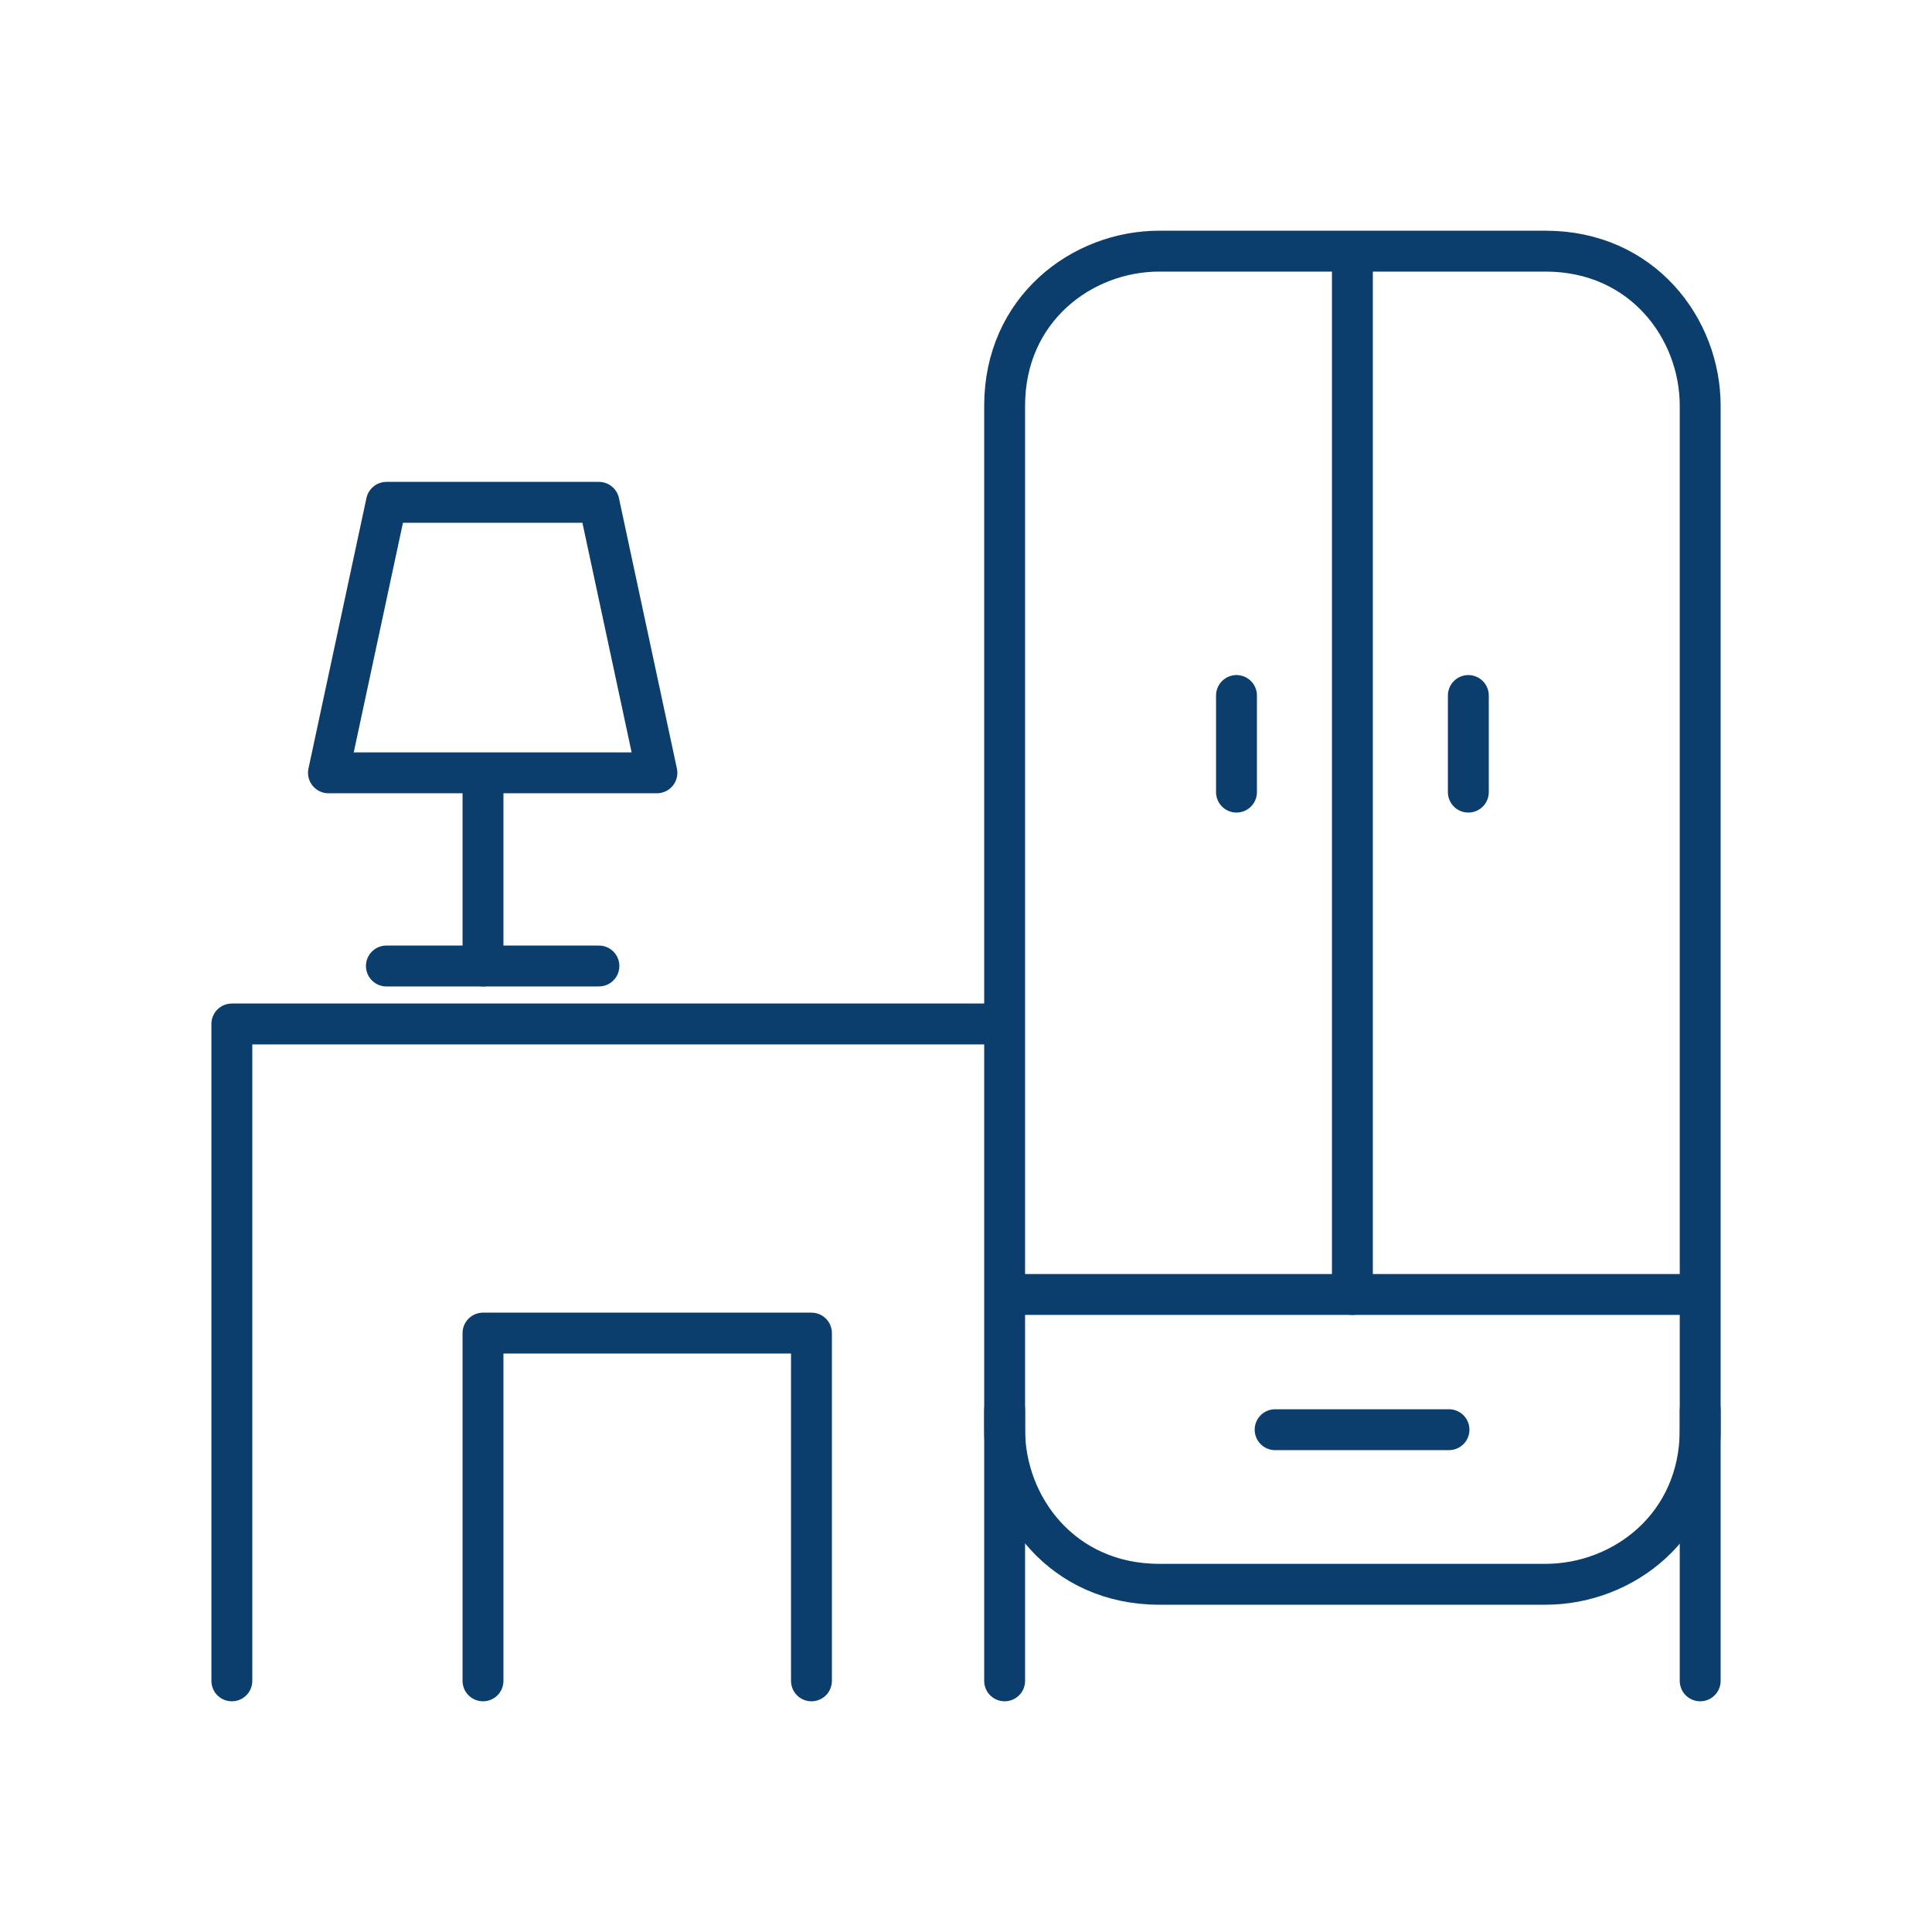 <?xml version="1.0" encoding="UTF-8"?>
<!DOCTYPE svg PUBLIC "-//W3C//DTD SVG 1.1//EN" "http://www.w3.org/Graphics/SVG/1.1/DTD/svg11.dtd">
<!-- Creator: CorelDRAW -->
<svg xmlns="http://www.w3.org/2000/svg" xml:space="preserve" width="25mm" height="25mm" version="1.1" style="shape-rendering:geometricPrecision; text-rendering:geometricPrecision; image-rendering:optimizeQuality; fill-rule:evenodd; clip-rule:evenodd"
viewBox="0 0 541.56 541.56"
 xmlns:xlink="http://www.w3.org/1999/xlink"
 xmlns:xodm="http://www.corel.com/coreldraw/odm/2003">
 <defs>
  <style type="text/css">
   <![CDATA[
    .str0 {stroke:#0B3E6C;stroke-width:11.46;stroke-linecap:round;stroke-linejoin:round;stroke-miterlimit:22.926}
    .fil0 {fill:none}
   ]]>
  </style>
 </defs>
 <g id="Layer_x0020_1">
  <g id="_2987536660272">
   <g id="_946603776">
    <g>
     <path class="fil0 str0" d="M281.61 400.76c0,21.66 16.25,43.33 43.33,43.33l108.31 0c21.66,0 43.33,-16.25 43.33,-43.33l0 -287.03c0,-21.66 -16.25,-43.33 -43.33,-43.33l-108.31 0c-21.66,0 -43.33,16.25 -43.33,43.33l0 287.03zm0 0"/>
    </g>
    <g>
     <line class="fil0 str0" x1="379.09" y1="75.82" x2="379.09" y2= "362.85" />
    </g>
    <g>
     <line class="fil0 str0" x1="471.16" y1="362.85" x2="287.03" y2= "362.85" />
    </g>
    <g>
     <line class="fil0 str0" x1="476.58" y1="395.34" x2="476.58" y2= "471.16" />
    </g>
    <g>
     <line class="fil0 str0" x1="281.61" y1="395.34" x2="281.61" y2= "471.16" />
    </g>
    <g>
     <polyline class="fil0 str0" points="64.99,471.16 64.99,287.03 276.2,287.03 "/>
    </g>
    <g>
     <polyline class="fil0 str0" points="227.46,471.16 227.46,373.68 135.39,373.68 135.39,471.16 "/>
    </g>
    <g>
     <path class="fil0 str0" d="M92.07 216.63l92.07 0 -16.25 -75.82 -59.57 0 -16.25 75.82zm0 0"/>
    </g>
    <g>
     <line class="fil0 str0" x1="135.39" y1="222.04" x2="135.39" y2= "270.78" />
    </g>
    <g>
     <line class="fil0 str0" x1="167.88" y1="270.78" x2="108.31" y2= "270.78" />
    </g>
    <g>
     <line class="fil0 str0" x1="346.6" y1="194.96" x2="346.6" y2= "222.04" />
    </g>
    <g>
     <line class="fil0 str0" x1="411.59" y1="194.96" x2="411.59" y2= "222.04" />
    </g>
    <g>
     <line class="fil0 str0" x1="357.43" y1="400.76" x2="406.17" y2= "400.76" />
    </g>
   </g>
   <rect class="fil0" width="541.56" height="541.56"/>
  </g>
 </g>
</svg>
